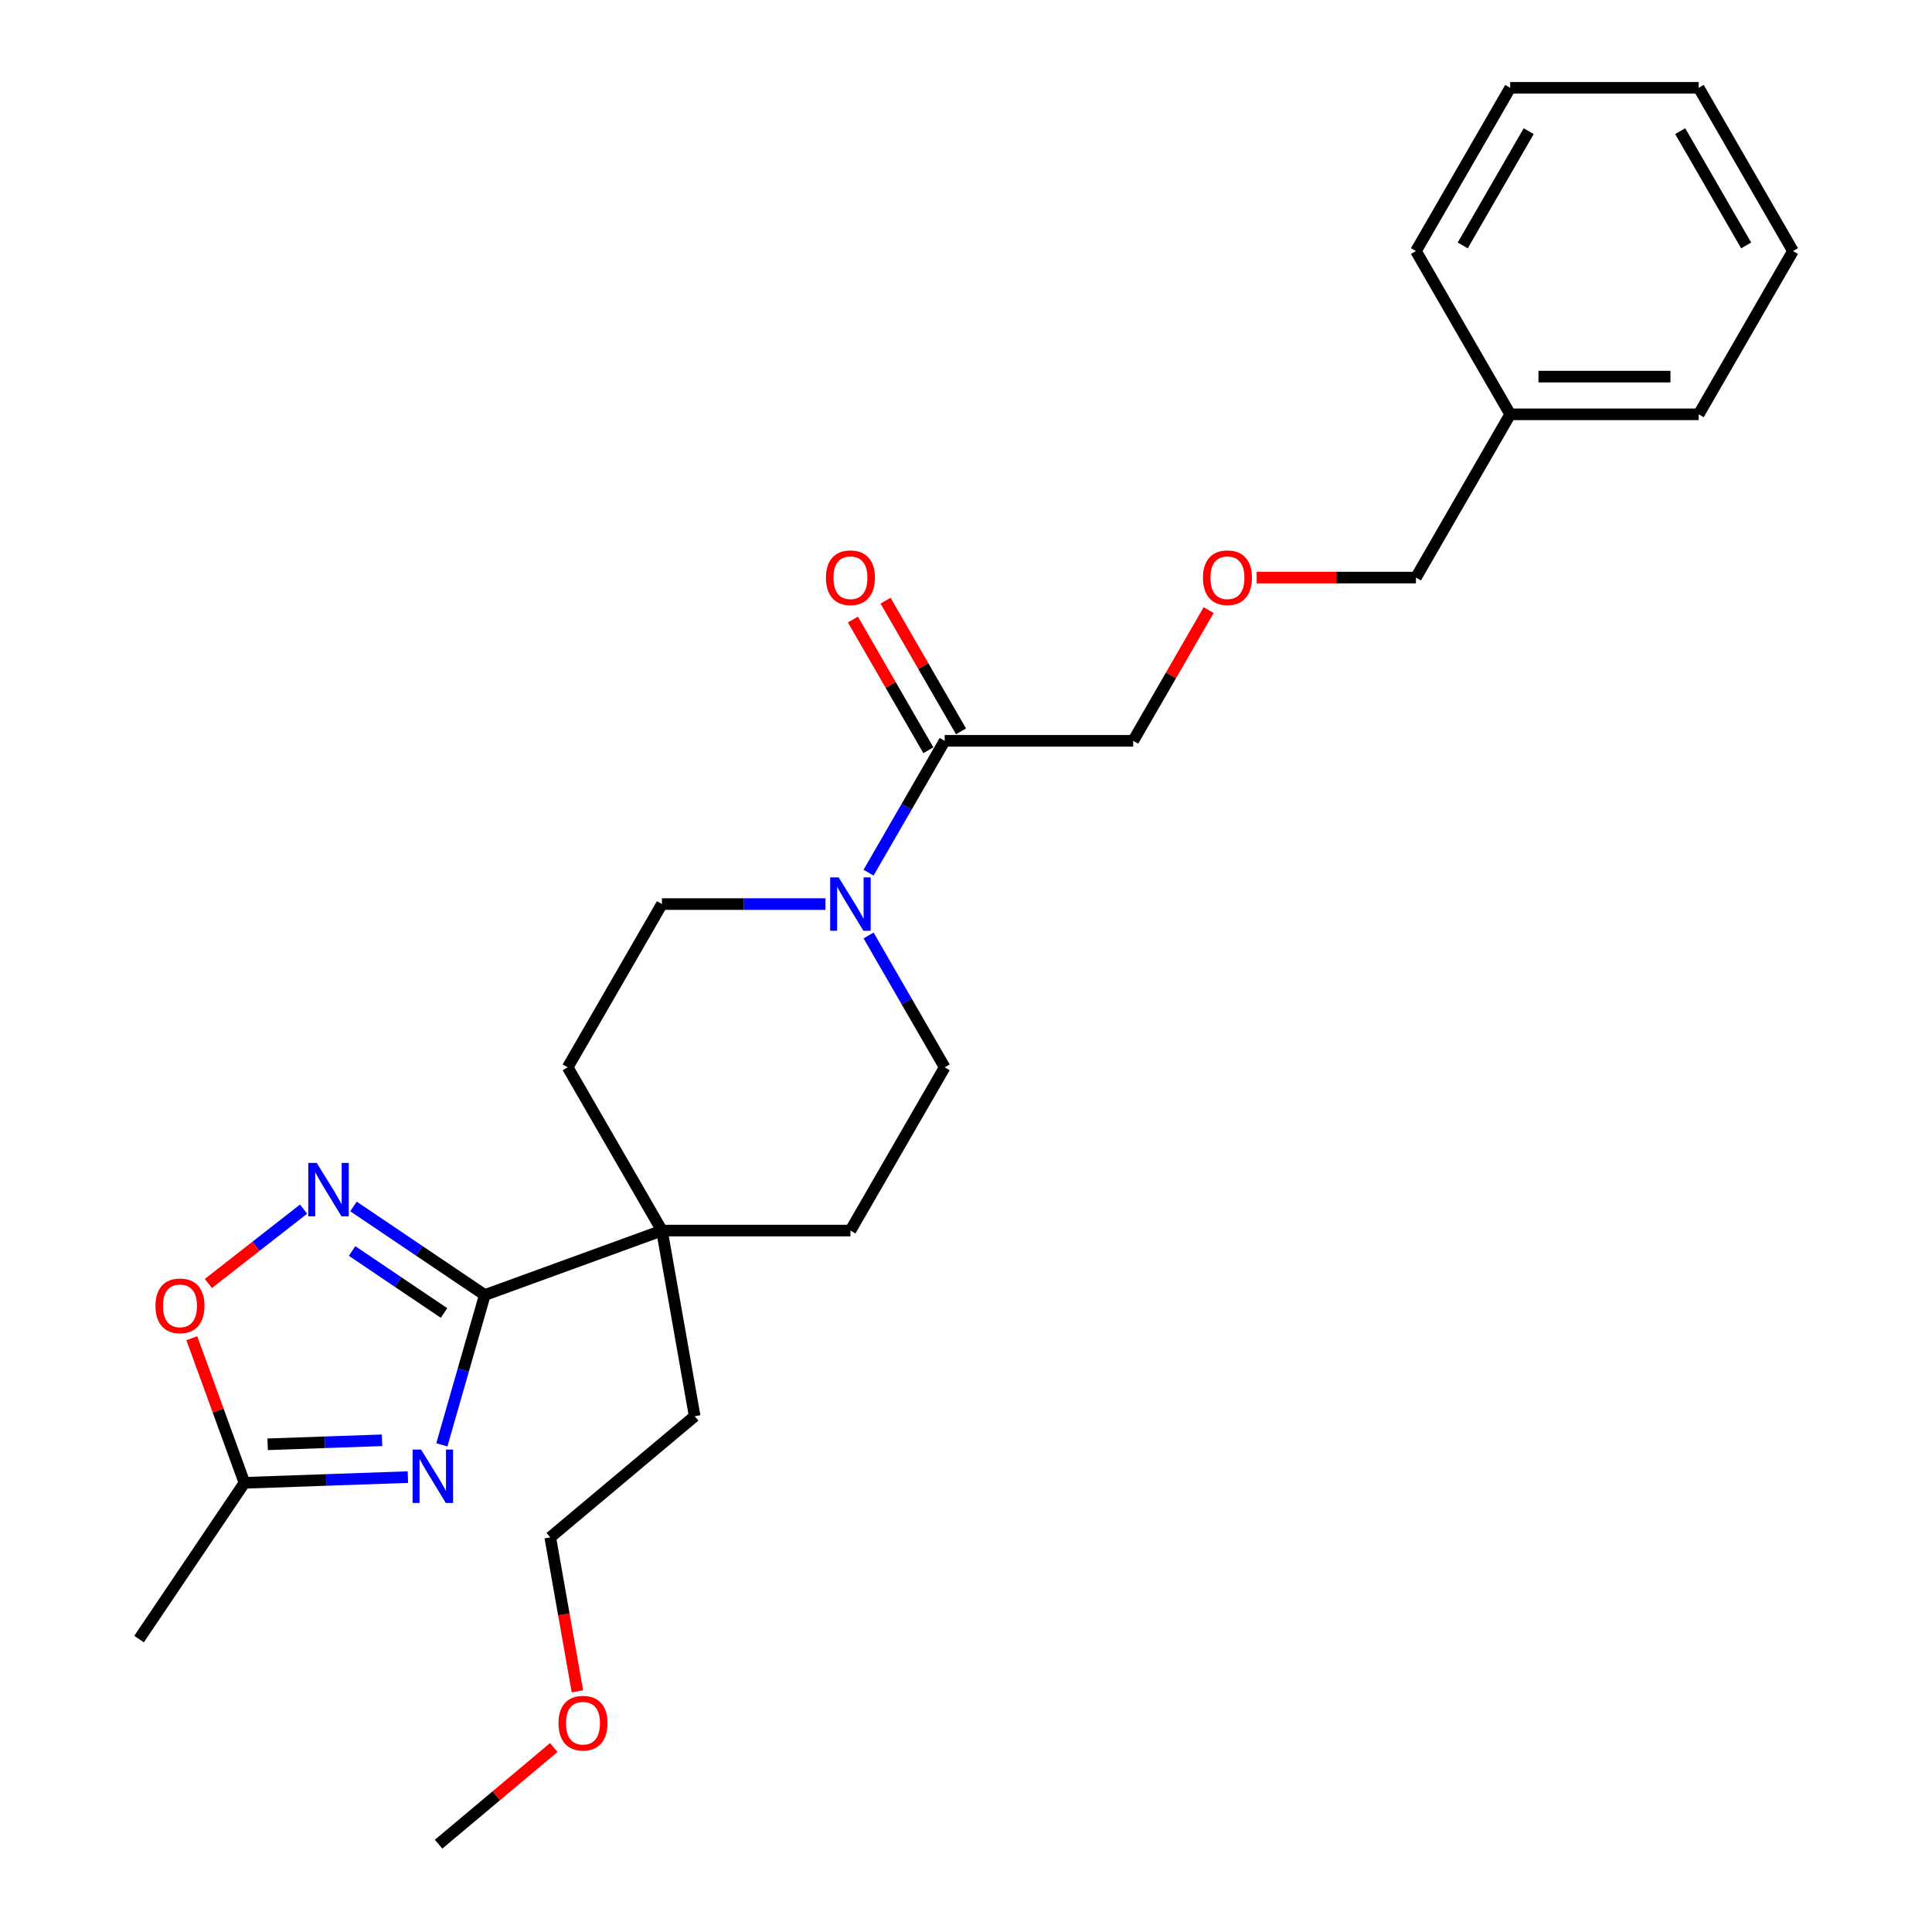 <?xml version='1.0' encoding='iso-8859-1'?>
<svg version='1.1' baseProfile='full'
              xmlns='http://www.w3.org/2000/svg'
                      xmlns:rdkit='http://www.rdkit.org/xml'
                      xmlns:xlink='http://www.w3.org/1999/xlink'
                  xml:space='preserve'
width='1000px' height='1000px' viewBox='0 0 1000 1000'>
<!-- END OF HEADER -->
<rect style='opacity:1.0;fill:#FFFFFF;stroke:none' width='1000' height='1000' x='0' y='0'> </rect>
<path class='bond-0' d='M 228.698,747.844 L 239.815,709.076' style='fill:none;fill-rule:evenodd;stroke:#0000FF;stroke-width:6px;stroke-linecap:butt;stroke-linejoin:miter;stroke-opacity:1' />
<path class='bond-0' d='M 239.815,709.076 L 250.931,670.309' style='fill:none;fill-rule:evenodd;stroke:#000000;stroke-width:6px;stroke-linecap:butt;stroke-linejoin:miter;stroke-opacity:1' />
<path class='bond-3' d='M 211.119,764.55 L 168.823,766.027' style='fill:none;fill-rule:evenodd;stroke:#0000FF;stroke-width:6px;stroke-linecap:butt;stroke-linejoin:miter;stroke-opacity:1' />
<path class='bond-3' d='M 168.823,766.027 L 126.527,767.504' style='fill:none;fill-rule:evenodd;stroke:#000000;stroke-width:6px;stroke-linecap:butt;stroke-linejoin:miter;stroke-opacity:1' />
<path class='bond-3' d='M 197.749,745.491 L 168.142,746.525' style='fill:none;fill-rule:evenodd;stroke:#0000FF;stroke-width:6px;stroke-linecap:butt;stroke-linejoin:miter;stroke-opacity:1' />
<path class='bond-3' d='M 168.142,746.525 L 138.535,747.559' style='fill:none;fill-rule:evenodd;stroke:#000000;stroke-width:6px;stroke-linecap:butt;stroke-linejoin:miter;stroke-opacity:1' />
<path class='bond-1' d='M 250.931,670.309 L 216.946,647.386' style='fill:none;fill-rule:evenodd;stroke:#000000;stroke-width:6px;stroke-linecap:butt;stroke-linejoin:miter;stroke-opacity:1' />
<path class='bond-1' d='M 216.946,647.386 L 182.96,624.462' style='fill:none;fill-rule:evenodd;stroke:#0000FF;stroke-width:6px;stroke-linecap:butt;stroke-linejoin:miter;stroke-opacity:1' />
<path class='bond-1' d='M 229.823,679.61 L 206.034,663.563' style='fill:none;fill-rule:evenodd;stroke:#000000;stroke-width:6px;stroke-linecap:butt;stroke-linejoin:miter;stroke-opacity:1' />
<path class='bond-1' d='M 206.034,663.563 L 182.244,647.517' style='fill:none;fill-rule:evenodd;stroke:#0000FF;stroke-width:6px;stroke-linecap:butt;stroke-linejoin:miter;stroke-opacity:1' />
<path class='bond-5' d='M 250.931,670.309 L 342.616,636.938' style='fill:none;fill-rule:evenodd;stroke:#000000;stroke-width:6px;stroke-linecap:butt;stroke-linejoin:miter;stroke-opacity:1' />
<path class='bond-26' d='M 157.124,625.842 L 132.497,645.082' style='fill:none;fill-rule:evenodd;stroke:#0000FF;stroke-width:6px;stroke-linecap:butt;stroke-linejoin:miter;stroke-opacity:1' />
<path class='bond-26' d='M 132.497,645.082 L 107.87,664.323' style='fill:none;fill-rule:evenodd;stroke:#FF0000;stroke-width:6px;stroke-linecap:butt;stroke-linejoin:miter;stroke-opacity:1' />
<path class='bond-2' d='M 427.267,467.943 L 384.942,467.943' style='fill:none;fill-rule:evenodd;stroke:#0000FF;stroke-width:6px;stroke-linecap:butt;stroke-linejoin:miter;stroke-opacity:1' />
<path class='bond-2' d='M 384.942,467.943 L 342.616,467.943' style='fill:none;fill-rule:evenodd;stroke:#000000;stroke-width:6px;stroke-linecap:butt;stroke-linejoin:miter;stroke-opacity:1' />
<path class='bond-6' d='M 449.571,451.688 L 469.271,417.566' style='fill:none;fill-rule:evenodd;stroke:#0000FF;stroke-width:6px;stroke-linecap:butt;stroke-linejoin:miter;stroke-opacity:1' />
<path class='bond-6' d='M 469.271,417.566 L 488.97,383.445' style='fill:none;fill-rule:evenodd;stroke:#000000;stroke-width:6px;stroke-linecap:butt;stroke-linejoin:miter;stroke-opacity:1' />
<path class='bond-27' d='M 449.571,484.198 L 469.271,518.319' style='fill:none;fill-rule:evenodd;stroke:#0000FF;stroke-width:6px;stroke-linecap:butt;stroke-linejoin:miter;stroke-opacity:1' />
<path class='bond-27' d='M 469.271,518.319 L 488.97,552.44' style='fill:none;fill-rule:evenodd;stroke:#000000;stroke-width:6px;stroke-linecap:butt;stroke-linejoin:miter;stroke-opacity:1' />
<path class='bond-4' d='M 126.527,767.504 L 112.906,730.081' style='fill:none;fill-rule:evenodd;stroke:#000000;stroke-width:6px;stroke-linecap:butt;stroke-linejoin:miter;stroke-opacity:1' />
<path class='bond-4' d='M 112.906,730.081 L 99.286,692.659' style='fill:none;fill-rule:evenodd;stroke:#FF0000;stroke-width:6px;stroke-linecap:butt;stroke-linejoin:miter;stroke-opacity:1' />
<path class='bond-16' d='M 126.527,767.504 L 71.967,848.393' style='fill:none;fill-rule:evenodd;stroke:#000000;stroke-width:6px;stroke-linecap:butt;stroke-linejoin:miter;stroke-opacity:1' />
<path class='bond-9' d='M 342.616,636.938 L 440.186,636.938' style='fill:none;fill-rule:evenodd;stroke:#000000;stroke-width:6px;stroke-linecap:butt;stroke-linejoin:miter;stroke-opacity:1' />
<path class='bond-10' d='M 342.616,636.938 L 293.831,552.44' style='fill:none;fill-rule:evenodd;stroke:#000000;stroke-width:6px;stroke-linecap:butt;stroke-linejoin:miter;stroke-opacity:1' />
<path class='bond-15' d='M 342.616,636.938 L 359.559,733.025' style='fill:none;fill-rule:evenodd;stroke:#000000;stroke-width:6px;stroke-linecap:butt;stroke-linejoin:miter;stroke-opacity:1' />
<path class='bond-11' d='M 497.42,378.567 L 477.889,344.738' style='fill:none;fill-rule:evenodd;stroke:#000000;stroke-width:6px;stroke-linecap:butt;stroke-linejoin:miter;stroke-opacity:1' />
<path class='bond-11' d='M 477.889,344.738 L 458.358,310.91' style='fill:none;fill-rule:evenodd;stroke:#FF0000;stroke-width:6px;stroke-linecap:butt;stroke-linejoin:miter;stroke-opacity:1' />
<path class='bond-11' d='M 480.521,388.324 L 460.99,354.495' style='fill:none;fill-rule:evenodd;stroke:#000000;stroke-width:6px;stroke-linecap:butt;stroke-linejoin:miter;stroke-opacity:1' />
<path class='bond-11' d='M 460.99,354.495 L 441.459,320.666' style='fill:none;fill-rule:evenodd;stroke:#FF0000;stroke-width:6px;stroke-linecap:butt;stroke-linejoin:miter;stroke-opacity:1' />
<path class='bond-13' d='M 488.97,383.445 L 586.54,383.445' style='fill:none;fill-rule:evenodd;stroke:#000000;stroke-width:6px;stroke-linecap:butt;stroke-linejoin:miter;stroke-opacity:1' />
<path class='bond-7' d='M 488.97,552.44 L 440.186,636.938' style='fill:none;fill-rule:evenodd;stroke:#000000;stroke-width:6px;stroke-linecap:butt;stroke-linejoin:miter;stroke-opacity:1' />
<path class='bond-8' d='M 342.616,467.943 L 293.831,552.44' style='fill:none;fill-rule:evenodd;stroke:#000000;stroke-width:6px;stroke-linecap:butt;stroke-linejoin:miter;stroke-opacity:1' />
<path class='bond-12' d='M 625.602,315.788 L 606.071,349.617' style='fill:none;fill-rule:evenodd;stroke:#FF0000;stroke-width:6px;stroke-linecap:butt;stroke-linejoin:miter;stroke-opacity:1' />
<path class='bond-12' d='M 606.071,349.617 L 586.54,383.445' style='fill:none;fill-rule:evenodd;stroke:#000000;stroke-width:6px;stroke-linecap:butt;stroke-linejoin:miter;stroke-opacity:1' />
<path class='bond-18' d='M 650.448,298.948 L 691.671,298.948' style='fill:none;fill-rule:evenodd;stroke:#FF0000;stroke-width:6px;stroke-linecap:butt;stroke-linejoin:miter;stroke-opacity:1' />
<path class='bond-18' d='M 691.671,298.948 L 732.894,298.948' style='fill:none;fill-rule:evenodd;stroke:#000000;stroke-width:6px;stroke-linecap:butt;stroke-linejoin:miter;stroke-opacity:1' />
<path class='bond-14' d='M 781.679,214.45 L 732.894,298.948' style='fill:none;fill-rule:evenodd;stroke:#000000;stroke-width:6px;stroke-linecap:butt;stroke-linejoin:miter;stroke-opacity:1' />
<path class='bond-20' d='M 781.679,214.45 L 879.248,214.45' style='fill:none;fill-rule:evenodd;stroke:#000000;stroke-width:6px;stroke-linecap:butt;stroke-linejoin:miter;stroke-opacity:1' />
<path class='bond-20' d='M 796.314,194.936 L 864.613,194.936' style='fill:none;fill-rule:evenodd;stroke:#000000;stroke-width:6px;stroke-linecap:butt;stroke-linejoin:miter;stroke-opacity:1' />
<path class='bond-21' d='M 781.679,214.45 L 732.894,129.952' style='fill:none;fill-rule:evenodd;stroke:#000000;stroke-width:6px;stroke-linecap:butt;stroke-linejoin:miter;stroke-opacity:1' />
<path class='bond-19' d='M 359.559,733.025 L 284.816,795.742' style='fill:none;fill-rule:evenodd;stroke:#000000;stroke-width:6px;stroke-linecap:butt;stroke-linejoin:miter;stroke-opacity:1' />
<path class='bond-17' d='M 298.865,875.418 L 291.841,835.58' style='fill:none;fill-rule:evenodd;stroke:#FF0000;stroke-width:6px;stroke-linecap:butt;stroke-linejoin:miter;stroke-opacity:1' />
<path class='bond-17' d='M 291.841,835.58 L 284.816,795.742' style='fill:none;fill-rule:evenodd;stroke:#000000;stroke-width:6px;stroke-linecap:butt;stroke-linejoin:miter;stroke-opacity:1' />
<path class='bond-22' d='M 286.636,904.519 L 256.826,929.532' style='fill:none;fill-rule:evenodd;stroke:#FF0000;stroke-width:6px;stroke-linecap:butt;stroke-linejoin:miter;stroke-opacity:1' />
<path class='bond-22' d='M 256.826,929.532 L 227.017,954.545' style='fill:none;fill-rule:evenodd;stroke:#000000;stroke-width:6px;stroke-linecap:butt;stroke-linejoin:miter;stroke-opacity:1' />
<path class='bond-23' d='M 879.248,214.45 L 928.033,129.952' style='fill:none;fill-rule:evenodd;stroke:#000000;stroke-width:6px;stroke-linecap:butt;stroke-linejoin:miter;stroke-opacity:1' />
<path class='bond-24' d='M 732.894,129.952 L 781.679,45.455' style='fill:none;fill-rule:evenodd;stroke:#000000;stroke-width:6px;stroke-linecap:butt;stroke-linejoin:miter;stroke-opacity:1' />
<path class='bond-24' d='M 757.111,127.035 L 791.261,67.886' style='fill:none;fill-rule:evenodd;stroke:#000000;stroke-width:6px;stroke-linecap:butt;stroke-linejoin:miter;stroke-opacity:1' />
<path class='bond-28' d='M 928.033,129.952 L 879.248,45.455' style='fill:none;fill-rule:evenodd;stroke:#000000;stroke-width:6px;stroke-linecap:butt;stroke-linejoin:miter;stroke-opacity:1' />
<path class='bond-28' d='M 903.816,127.035 L 869.667,67.886' style='fill:none;fill-rule:evenodd;stroke:#000000;stroke-width:6px;stroke-linecap:butt;stroke-linejoin:miter;stroke-opacity:1' />
<path class='bond-25' d='M 781.679,45.455 L 879.248,45.455' style='fill:none;fill-rule:evenodd;stroke:#000000;stroke-width:6px;stroke-linecap:butt;stroke-linejoin:miter;stroke-opacity:1' />
<path  class='atom-0' d='M 217.929 750.283
L 226.984 764.918
Q 227.881 766.362, 229.325 768.977
Q 230.769 771.592, 230.847 771.748
L 230.847 750.283
L 234.516 750.283
L 234.516 777.915
L 230.73 777.915
L 221.012 761.913
Q 219.881 760.04, 218.671 757.893
Q 217.5 755.747, 217.149 755.083
L 217.149 777.915
L 213.558 777.915
L 213.558 750.283
L 217.929 750.283
' fill='#0000FF'/>
<path  class='atom-2' d='M 163.934 601.933
L 172.989 616.568
Q 173.886 618.012, 175.33 620.627
Q 176.774 623.242, 176.852 623.398
L 176.852 601.933
L 180.521 601.933
L 180.521 629.565
L 176.735 629.565
L 167.017 613.563
Q 165.886 611.69, 164.676 609.543
Q 163.505 607.397, 163.154 606.733
L 163.154 629.565
L 159.563 629.565
L 159.563 601.933
L 163.934 601.933
' fill='#0000FF'/>
<path  class='atom-3' d='M 434.078 454.127
L 443.132 468.762
Q 444.03 470.206, 445.474 472.821
Q 446.918 475.436, 446.996 475.592
L 446.996 454.127
L 450.665 454.127
L 450.665 481.759
L 446.879 481.759
L 437.161 465.757
Q 436.029 463.884, 434.819 461.737
Q 433.649 459.591, 433.297 458.927
L 433.297 481.759
L 429.707 481.759
L 429.707 454.127
L 434.078 454.127
' fill='#0000FF'/>
<path  class='atom-5' d='M 80.472 675.897
Q 80.472 669.262, 83.751 665.554
Q 87.029 661.847, 93.156 661.847
Q 99.284 661.847, 102.562 665.554
Q 105.84 669.262, 105.84 675.897
Q 105.84 682.609, 102.523 686.434
Q 99.206 690.22, 93.156 690.22
Q 87.068 690.22, 83.751 686.434
Q 80.472 682.648, 80.472 675.897
M 93.156 687.098
Q 97.371 687.098, 99.635 684.288
Q 101.938 681.438, 101.938 675.897
Q 101.938 670.472, 99.635 667.74
Q 97.371 664.969, 93.156 664.969
Q 88.941 664.969, 86.639 667.701
Q 84.375 670.433, 84.375 675.897
Q 84.375 681.478, 86.639 684.288
Q 88.941 687.098, 93.156 687.098
' fill='#FF0000'/>
<path  class='atom-12' d='M 427.502 299.026
Q 427.502 292.391, 430.78 288.683
Q 434.058 284.976, 440.186 284.976
Q 446.313 284.976, 449.591 288.683
Q 452.87 292.391, 452.87 299.026
Q 452.87 305.738, 449.552 309.563
Q 446.235 313.349, 440.186 313.349
Q 434.097 313.349, 430.78 309.563
Q 427.502 305.777, 427.502 299.026
M 440.186 310.227
Q 444.401 310.227, 446.664 307.417
Q 448.967 304.568, 448.967 299.026
Q 448.967 293.601, 446.664 290.869
Q 444.401 288.098, 440.186 288.098
Q 435.971 288.098, 433.668 290.83
Q 431.404 293.562, 431.404 299.026
Q 431.404 304.607, 433.668 307.417
Q 435.971 310.227, 440.186 310.227
' fill='#FF0000'/>
<path  class='atom-13' d='M 622.641 299.026
Q 622.641 292.391, 625.919 288.683
Q 629.197 284.976, 635.325 284.976
Q 641.452 284.976, 644.73 288.683
Q 648.009 292.391, 648.009 299.026
Q 648.009 305.738, 644.691 309.563
Q 641.374 313.349, 635.325 313.349
Q 629.236 313.349, 625.919 309.563
Q 622.641 305.777, 622.641 299.026
M 635.325 310.227
Q 639.54 310.227, 641.803 307.417
Q 644.106 304.568, 644.106 299.026
Q 644.106 293.601, 641.803 290.869
Q 639.54 288.098, 635.325 288.098
Q 631.11 288.098, 628.807 290.83
Q 626.543 293.562, 626.543 299.026
Q 626.543 304.607, 628.807 307.417
Q 631.11 310.227, 635.325 310.227
' fill='#FF0000'/>
<path  class='atom-18' d='M 289.075 891.907
Q 289.075 885.272, 292.353 881.565
Q 295.632 877.857, 301.759 877.857
Q 307.887 877.857, 311.165 881.565
Q 314.443 885.272, 314.443 891.907
Q 314.443 898.62, 311.126 902.445
Q 307.808 906.23, 301.759 906.23
Q 295.671 906.23, 292.353 902.445
Q 289.075 898.659, 289.075 891.907
M 301.759 903.108
Q 305.974 903.108, 308.238 900.298
Q 310.54 897.449, 310.54 891.907
Q 310.54 886.482, 308.238 883.75
Q 305.974 880.979, 301.759 880.979
Q 297.544 880.979, 295.242 883.711
Q 292.978 886.443, 292.978 891.907
Q 292.978 897.488, 295.242 900.298
Q 297.544 903.108, 301.759 903.108
' fill='#FF0000'/>
</svg>
